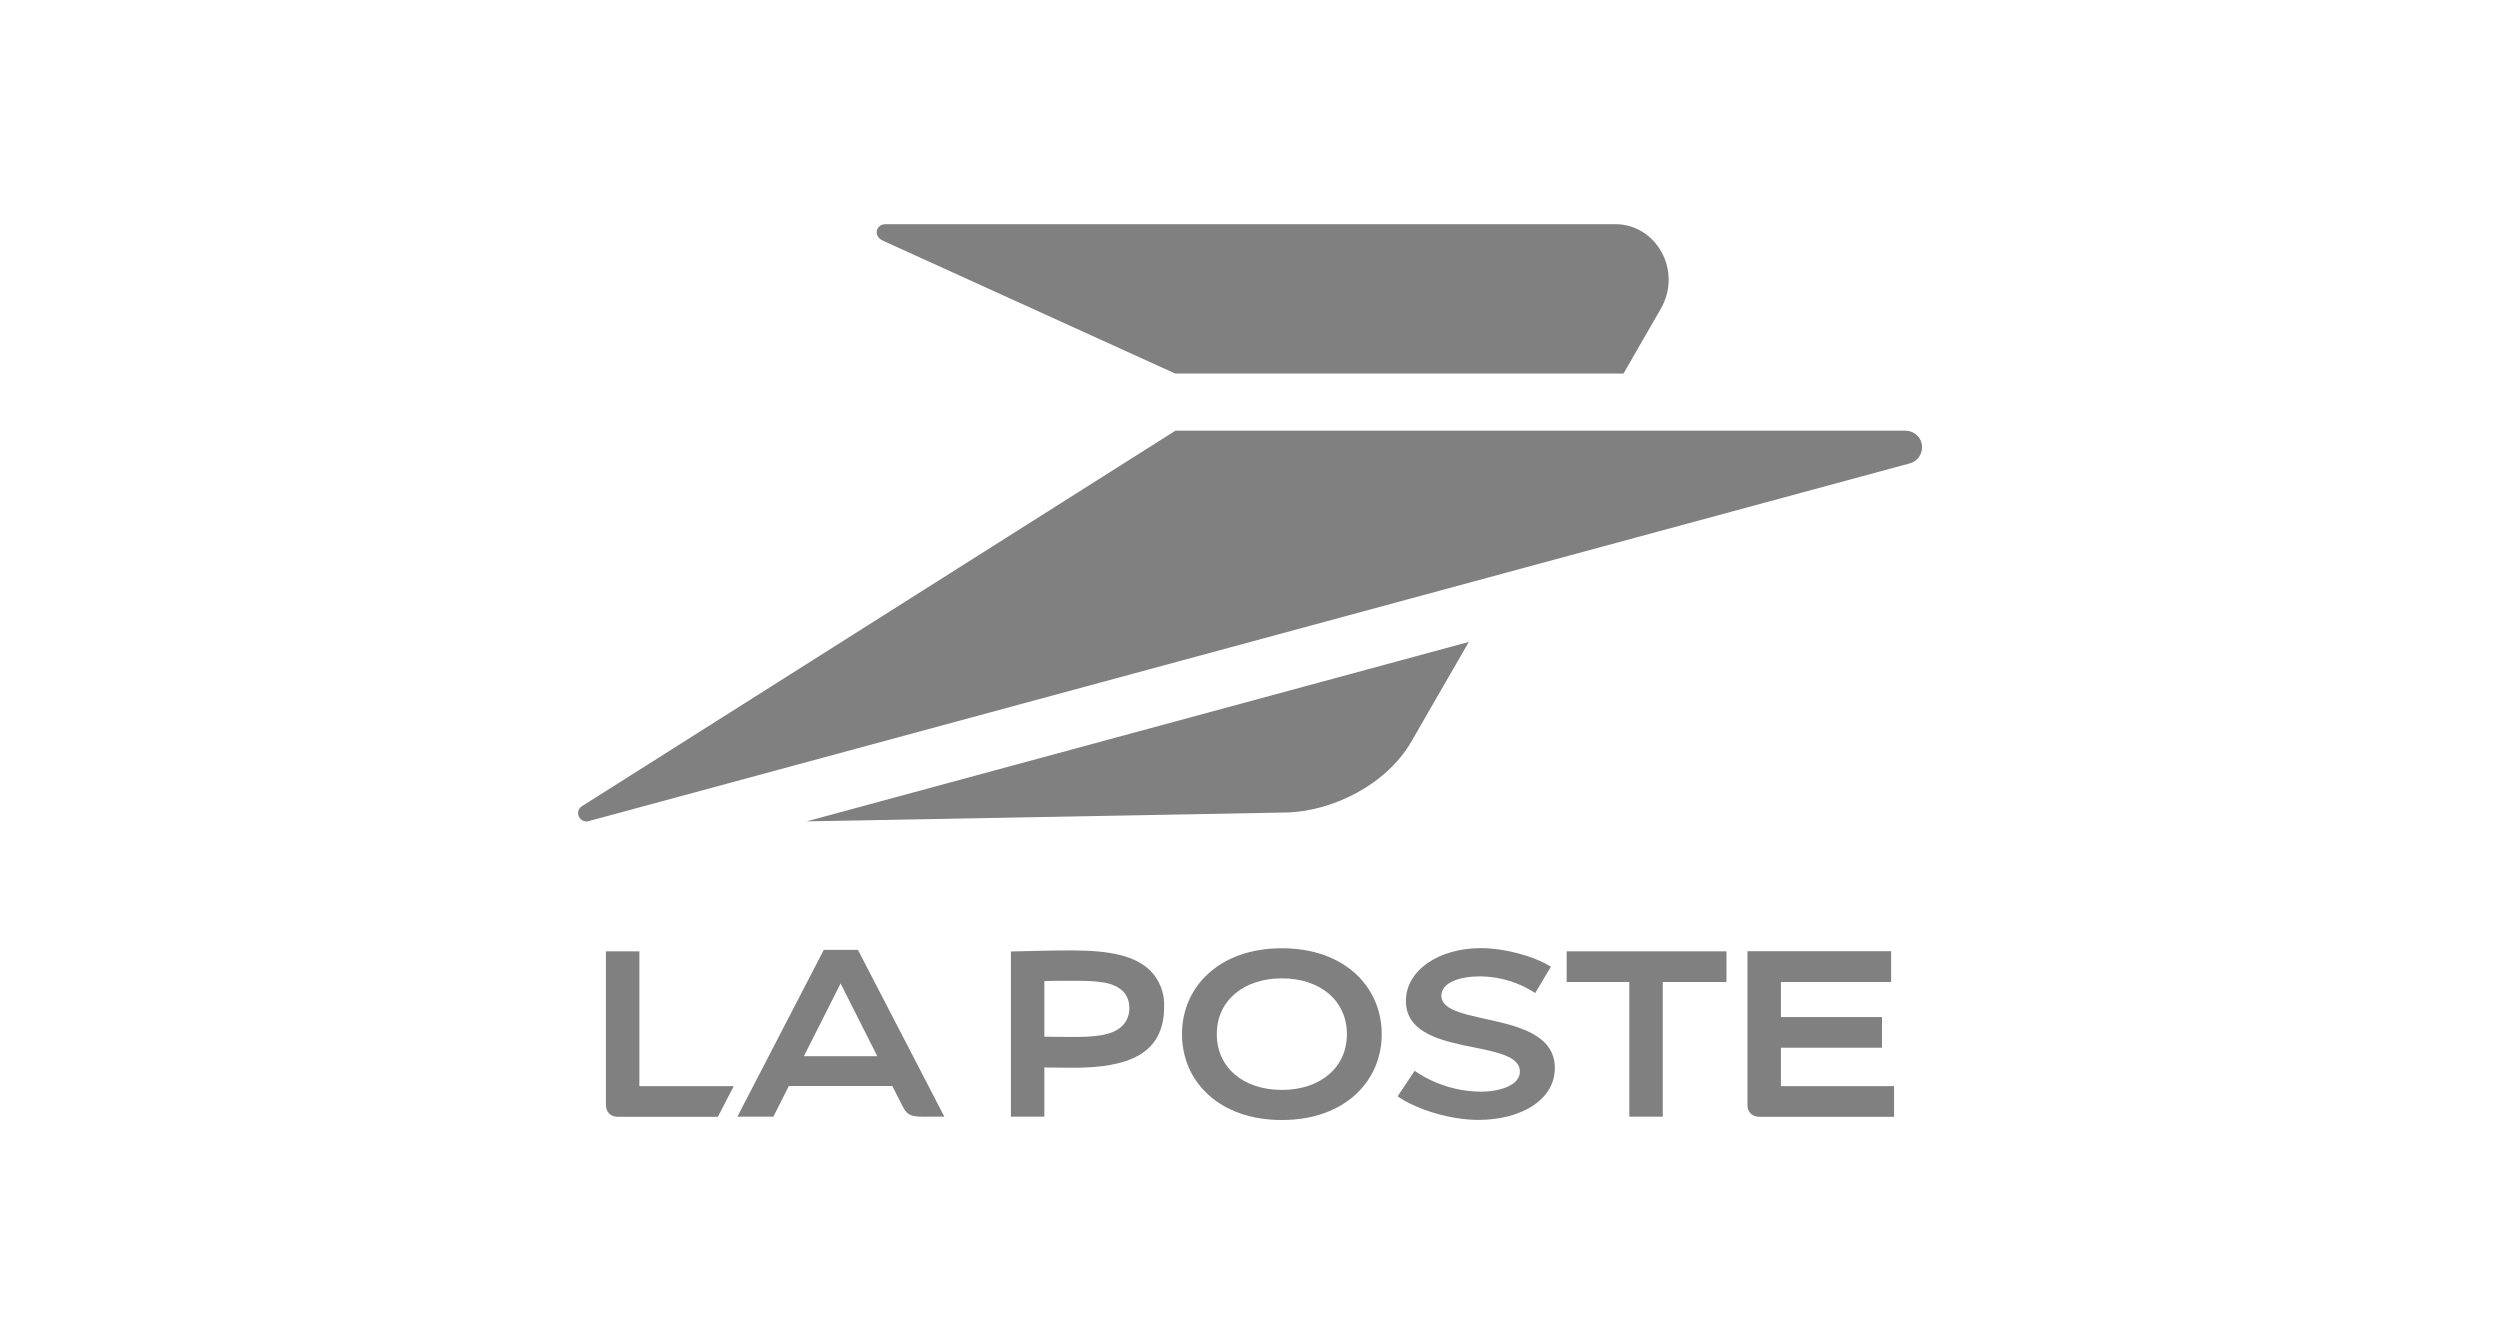 <?xml version="1.0" encoding="UTF-8"?>
<svg xmlns="http://www.w3.org/2000/svg" id="Calque_1" width="186" height="100" viewBox="0 0 186 100">
  <defs>
    <style>.cls-1{fill:gray;}</style>
  </defs>
  <path class="cls-1" d="m65.65,17.89l21.78,9.9h33.36l2.76-4.79c1.66-2.87-.34-6.32-3.36-6.32h-54.3c-.74,0-.92.9-.23,1.21Z"></path>
  <path class="cls-1" d="m87.43,32.04h54.33c.63,0,1.24.49,1.24,1.23,0,.65-.44,1.07-.89,1.2l-98.31,26.62c-.64.18-1.09-.65-.55-1.08l44.19-27.96Z"></path>
  <path class="cls-1" d="m59.97,61.11l35.67-.66c3.46-.06,7.51-2.06,9.36-5.27l4.28-7.42-49.31,13.36h0Z"></path>
  <path id="path6" class="cls-1" d="m63.83,70.67h-2.54l-6.43,12.41h2.68l1.15-2.28h7.7l.76,1.5c.37.74.72.78,1.68.78h1.43l-6.43-12.41h0Zm-4.02,7.91l2.73-5.41,2.73,5.41h-5.46Z"></path>
  <path id="path8" class="cls-1" d="m77.7,79.41v3.67h-2.49v-12.29c1.31-.03,3.07-.08,4.53-.08,2.85,0,4.74.4,5.87,1.53.69.72,1.05,1.69,1,2.68,0,3.55-2.77,4.52-6.73,4.52-.54,0-1.55-.01-2.19-.02Zm0-2.28c.63.01,1.42.02,1.96.02,1.6,0,3.06-.05,3.84-.83.36-.36.55-.86.52-1.37,0-.42-.14-.83-.42-1.15-.78-.78-1.91-.83-3.94-.83-.55,0-1.33,0-1.96.02v4.13h0Z"></path>
  <path id="path10" class="cls-1" d="m102.8,76.94c0,3.52-2.77,6.39-7.43,6.39s-7.43-2.87-7.43-6.39,2.77-6.39,7.43-6.39,7.43,2.87,7.43,6.39Zm-7.43-4.15c-2.82,0-4.84,1.64-4.84,4.15s2.01,4.15,4.84,4.15,4.84-1.64,4.84-4.15-2.01-4.15-4.83-4.15h0Z"></path>
  <path id="path12" class="cls-1" d="m115.38,71.92c-1.35-.84-3.54-1.38-5.2-1.38-3.12,0-5.58,1.64-5.58,3.93,0,4.3,8.48,2.71,8.48,5.26,0,1.04-1.55,1.49-2.88,1.49-1.77-.01-3.49-.55-4.95-1.55l-1.27,1.9c1.55,1.05,4.03,1.75,6.01,1.75,3.1,0,5.69-1.44,5.69-3.86,0-4.37-8.44-3.01-8.44-5.38,0-1,1.4-1.44,2.91-1.44,1.45.02,2.86.45,4.07,1.24l1.17-1.96h0Z"></path>
  <polygon id="polygon14" class="cls-1" points="128.45 70.78 116.56 70.78 116.56 73.06 121.22 73.06 121.22 83.08 123.71 83.08 123.71 73.06 128.45 73.06 128.45 70.78"></polygon>
  <path class="cls-1" d="m130.01,70.78v11.42c0,.51.32.89.89.89h10.02v-2.28h-8.42v-2.86h7.52v-2.28h-7.52v-2.61h8.2v-2.29h-10.69"></path>
  <path class="cls-1" d="m47.57,70.78h-2.49v11.42c0,.51.32.89.89.89h7.44l1.18-2.28h-7.02v-10.03Z"></path>
</svg>
